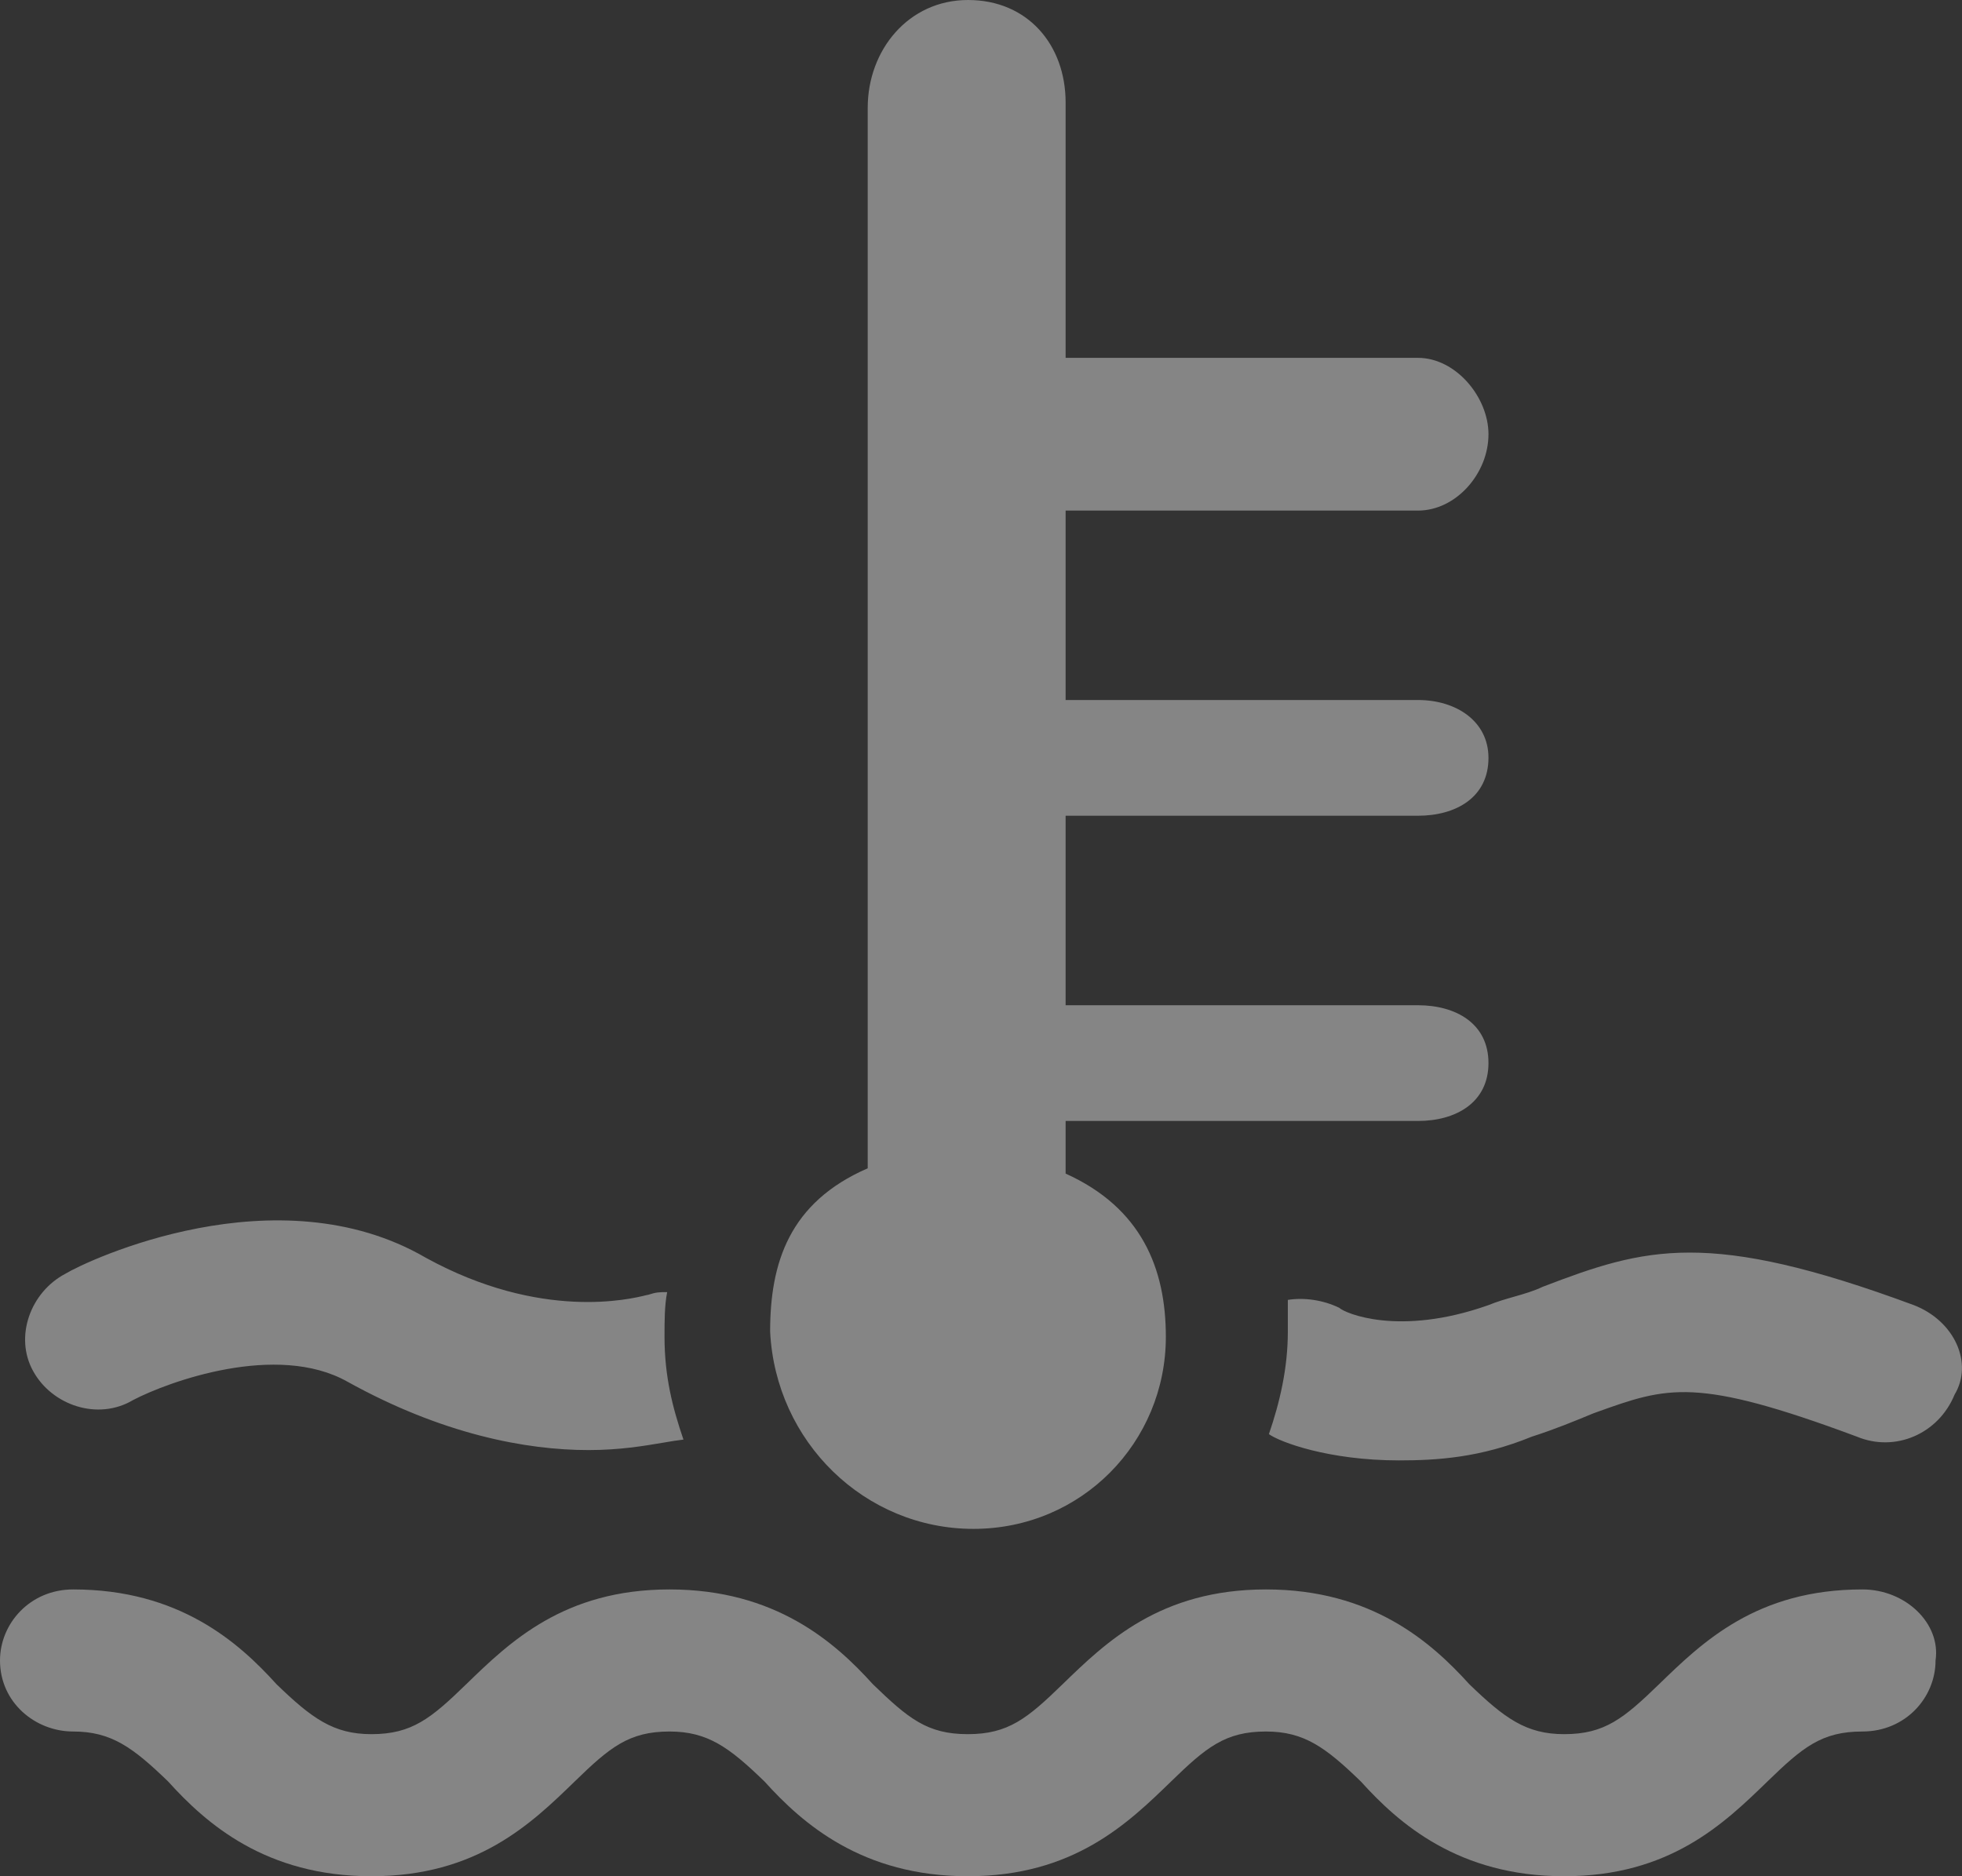 <svg width="23" height="22" viewBox="0 0 23 22" fill="none" xmlns="http://www.w3.org/2000/svg">
<rect x="0" y="0" width="23" height="22" fill="#333333" stroke="none"/>
<path fill-rule="evenodd" clip-rule="evenodd" d="M13.667 15.675C13.667 16.909 12.681 17.927 11.411 17.927C10.14 17.927 9.092 16.909 9.028 15.613C9.028 14.81 9.25 14.1 10.172 13.699V1.264C10.172 0.586 10.65 0 11.348 0C12.047 0 12.492 0.525 12.492 1.203V4.196H16.622C17.068 4.196 17.449 4.659 17.449 5.091C17.449 5.554 17.068 5.987 16.622 5.987H12.492V8.208H16.622C17.068 8.208 17.449 8.454 17.449 8.887C17.449 9.35 17.068 9.565 16.622 9.565H12.492V11.787H16.622C17.068 11.787 17.449 12.002 17.449 12.465C17.449 12.928 17.068 13.144 16.622 13.144H12.492V13.761C13.381 14.163 13.667 14.872 13.667 15.675ZM19.449 19.748C19.957 19.255 20.593 18.637 21.832 18.637C22.341 18.637 22.754 19.038 22.69 19.47C22.69 19.903 22.34 20.303 21.832 20.303C21.355 20.303 21.132 20.488 20.719 20.889C20.211 21.382 19.575 22 18.336 22C17.097 22 16.398 21.382 15.953 20.889C15.539 20.488 15.286 20.303 14.841 20.303C14.364 20.303 14.14 20.488 13.728 20.889C13.22 21.382 12.584 22 11.345 22C10.106 22 9.407 21.382 8.962 20.889C8.548 20.488 8.295 20.303 7.849 20.303C7.373 20.303 7.149 20.488 6.737 20.889C6.229 21.382 5.593 22 4.354 22C3.114 22 2.416 21.382 1.971 20.889C1.556 20.488 1.303 20.303 0.858 20.303C0.413 20.303 0 19.963 0 19.47C0 19.038 0.35 18.637 0.858 18.637C2.097 18.637 2.796 19.255 3.241 19.748C3.655 20.148 3.908 20.334 4.354 20.334C4.83 20.334 5.054 20.148 5.466 19.748C5.974 19.255 6.61 18.637 7.849 18.637C9.088 18.637 9.787 19.255 10.232 19.748C10.646 20.148 10.868 20.334 11.345 20.334C11.822 20.334 12.045 20.148 12.457 19.748C12.965 19.255 13.601 18.637 14.841 18.637C16.08 18.637 16.778 19.255 17.224 19.748C17.638 20.148 17.891 20.334 18.336 20.334C18.813 20.334 19.036 20.148 19.449 19.748ZM1.561 16.416C1.974 16.2 3.246 15.737 4.071 16.2C5.184 16.818 6.168 17.003 6.899 17.003C7.266 17.003 7.55 16.954 7.776 16.916C7.863 16.901 7.941 16.888 8.012 16.88C7.885 16.509 7.79 16.139 7.79 15.676C7.79 15.491 7.79 15.306 7.821 15.151C7.726 15.151 7.695 15.151 7.599 15.182C7.597 15.182 7.589 15.184 7.574 15.187C7.398 15.231 6.345 15.491 4.994 14.749C3.247 13.731 1.022 14.78 0.769 14.934C0.356 15.15 0.166 15.675 0.388 16.076C0.608 16.478 1.147 16.663 1.561 16.416ZM18.083 15.089C19.291 14.626 20.022 14.409 22.437 15.304C22.913 15.489 23.135 15.983 22.913 16.353C22.723 16.816 22.215 17.031 21.769 16.846C19.877 16.141 19.551 16.259 18.707 16.562L18.688 16.569L18.672 16.575C18.454 16.665 18.236 16.756 17.956 16.846C17.353 17.093 16.846 17.124 16.4 17.124C15.573 17.124 15.002 16.908 14.875 16.816C15.002 16.446 15.097 16.045 15.097 15.612V15.242C15.287 15.212 15.509 15.242 15.7 15.335C15.763 15.397 16.399 15.675 17.447 15.304C17.551 15.261 17.654 15.232 17.755 15.203C17.87 15.17 17.981 15.138 18.083 15.089Z" fill="white" fill-opacity="0.4"/>
</svg>
